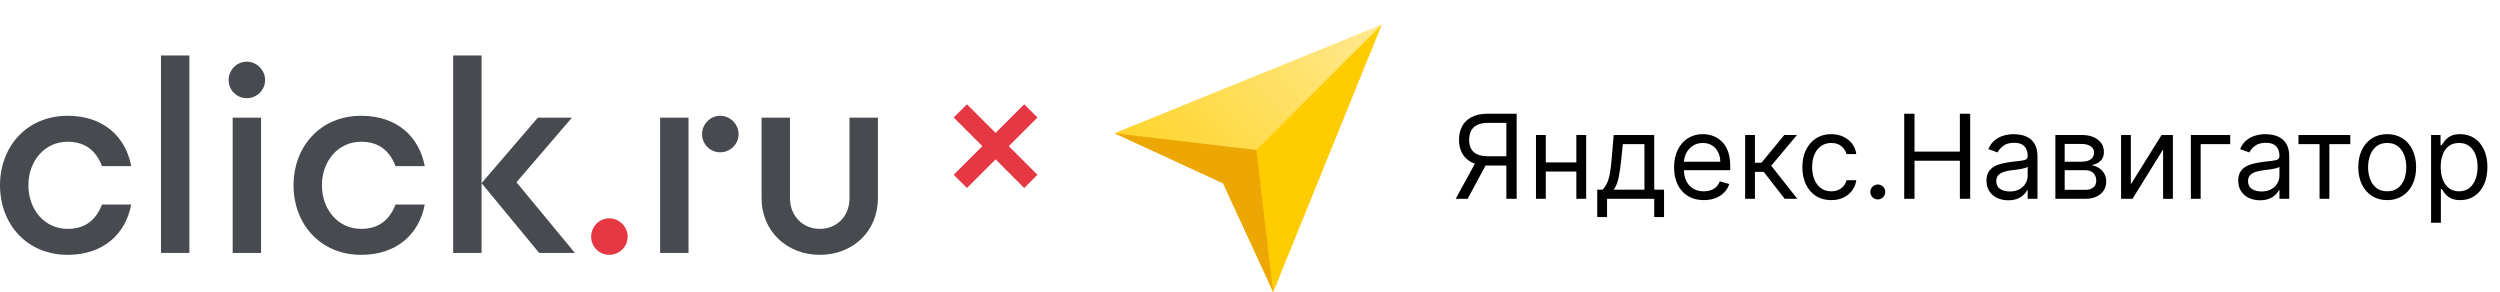 <?xml version="1.0" encoding="UTF-8"?> <svg xmlns="http://www.w3.org/2000/svg" width="479" height="56" viewBox="0 0 479 56" fill="none"><path d="M116.736 41.829C114.817 41.829 113.262 43.436 113.262 45.354C113.262 47.272 114.817 48.827 116.736 48.827C118.654 48.827 120.261 47.272 120.261 45.354C120.261 43.436 118.654 41.829 116.736 41.829Z" fill="#E53842"></path><path d="M50.798 15.341C50.798 17.259 49.191 18.814 47.275 18.814C45.357 18.814 43.802 17.259 43.802 15.341C43.802 13.423 45.357 11.816 47.275 11.816C49.191 11.816 50.798 13.423 50.798 15.341ZM44.58 48.465H50.021V22.546H44.58V48.465ZM30.842 48.465H36.285V10.625H30.842V48.465ZM86.825 10.623V48.465H92.268V10.623H86.825ZM12.958 27.158C16.483 27.158 18.454 29.026 19.543 31.825H25.141C24.102 26.279 19.904 22.183 12.958 22.183C5.132 22.183 0 28.092 0 35.505C0 42.917 5.132 48.826 12.958 48.826C19.904 48.826 24.102 44.731 25.141 39.184H19.543C18.454 41.985 16.483 43.851 12.958 43.851C8.553 43.851 5.444 40.171 5.444 35.505C5.444 30.84 8.553 27.158 12.958 27.158ZM69.2 27.158C72.726 27.158 74.696 29.026 75.785 31.825H81.383C80.345 26.279 76.146 22.183 69.2 22.183C61.374 22.183 56.242 28.092 56.242 35.505C56.242 42.917 61.374 48.826 69.2 48.826C76.146 48.826 80.345 44.731 81.383 39.184H75.785C74.696 41.985 72.726 43.851 69.2 43.851C64.795 43.851 61.684 40.171 61.684 35.505C61.684 30.84 64.795 27.158 69.2 27.158ZM137.987 22.183C136.068 22.183 134.514 23.79 134.514 25.708C134.514 27.626 136.068 29.181 137.987 29.181C139.905 29.181 141.512 27.626 141.512 25.708C141.512 23.79 139.905 22.183 137.987 22.183ZM162.764 22.546V37.941C162.764 41.467 160.328 43.851 157.062 43.851C153.9 43.851 151.361 41.467 151.361 37.941V22.546H145.917V37.941C145.917 44.369 150.843 48.826 157.062 48.826C163.387 48.826 168.208 44.369 168.208 37.941V22.546H162.764ZM126.479 48.465H131.922V22.546H126.479V48.465ZM109.582 22.546H103.049L92.268 35.091L103.308 48.465H110.152L98.955 34.917L109.582 22.546Z" fill="#474A4F"></path><path d="M184 21.247L190.754 28M190.754 28L197.507 34.754M190.754 28L184 34.754M190.754 28L197.507 21.247" stroke="#E53842" stroke-width="3.582"></path><g clip-path="url(#clip0_3373_865)"><path d="M235.923 33.543L243.928 55.946L264.733 4.72L213.507 25.538L235.923 33.543Z" fill="url(#paint0_linear_3373_865)"></path><path d="M243.928 55.946L264.733 4.72L235.124 34.342L243.928 55.946Z" fill="#FFCC00"></path><path d="M240.718 28.735L213.507 25.539L234.325 35.142L243.928 55.947L240.718 28.735Z" fill="#ECA704"></path></g><path d="M290.592 38.087H288.618V23.539H285.148C284.267 23.539 283.559 23.674 283.023 23.945C282.487 24.21 282.097 24.587 281.853 25.075C281.609 25.563 281.487 26.133 281.487 26.786C281.487 27.438 281.606 28.001 281.845 28.473C282.089 28.94 282.477 29.301 283.007 29.555C283.543 29.81 284.246 29.937 285.116 29.937H289.509V31.72H285.052C283.79 31.72 282.752 31.511 281.941 31.091C281.129 30.667 280.527 30.083 280.134 29.34C279.741 28.598 279.545 27.746 279.545 26.786C279.545 25.825 279.741 24.968 280.134 24.215C280.527 23.462 281.132 22.87 281.949 22.44C282.766 22.005 283.811 21.788 285.084 21.788H290.592V38.087ZM282.92 30.765H285.148L281.2 38.087H278.908L282.92 30.765ZM302.476 31.115V32.866H295.727V31.115H302.476ZM296.173 25.863V38.087H294.294V25.863H296.173ZM303.908 25.863V38.087H302.03V25.863H303.908ZM306.033 41.589V36.336H307.052C307.301 36.076 307.516 35.795 307.697 35.492C307.877 35.19 308.034 34.832 308.166 34.418C308.304 33.999 308.421 33.489 308.516 32.89C308.612 32.285 308.697 31.556 308.771 30.701L309.185 25.863H316.952V36.336H318.831V41.589H316.952V38.087H307.911V41.589H306.033ZM309.185 36.336H315.074V27.613H310.936L310.617 30.701C310.485 31.98 310.32 33.097 310.124 34.052C309.928 35.007 309.615 35.768 309.185 36.336ZM326.449 38.342C325.271 38.342 324.255 38.082 323.401 37.562C322.552 37.036 321.897 36.304 321.435 35.365C320.979 34.421 320.751 33.322 320.751 32.07C320.751 30.818 320.979 29.715 321.435 28.759C321.897 27.799 322.539 27.051 323.361 26.515C324.189 25.974 325.154 25.703 326.258 25.703C326.895 25.703 327.523 25.809 328.144 26.022C328.765 26.234 329.33 26.579 329.839 27.056C330.349 27.529 330.755 28.155 331.057 28.934C331.359 29.715 331.511 30.675 331.511 31.816V32.611H322.088V30.988H329.601C329.601 30.298 329.463 29.683 329.187 29.142C328.916 28.6 328.529 28.173 328.025 27.86C327.526 27.547 326.937 27.391 326.258 27.391C325.51 27.391 324.863 27.576 324.316 27.948C323.775 28.314 323.358 28.791 323.067 29.38C322.775 29.969 322.629 30.601 322.629 31.274V32.357C322.629 33.28 322.788 34.062 323.106 34.705C323.43 35.341 323.878 35.827 324.451 36.161C325.024 36.49 325.69 36.654 326.449 36.654C326.942 36.654 327.388 36.585 327.786 36.447C328.189 36.304 328.537 36.092 328.829 35.811C329.12 35.524 329.346 35.169 329.505 34.744L331.32 35.254C331.129 35.869 330.808 36.41 330.357 36.877C329.906 37.339 329.349 37.7 328.685 37.96C328.022 38.214 327.277 38.342 326.449 38.342ZM334.368 38.087V25.863H336.246V31.179H337.488L341.881 25.863H344.3L339.366 31.752L344.364 38.087H341.944L337.933 32.93H336.246V38.087H334.368ZM350.868 38.342C349.722 38.342 348.735 38.071 347.907 37.53C347.08 36.989 346.443 36.243 345.997 35.294C345.552 34.344 345.329 33.259 345.329 32.038C345.329 30.797 345.557 29.701 346.013 28.752C346.475 27.797 347.117 27.051 347.939 26.515C348.767 25.974 349.732 25.703 350.836 25.703C351.696 25.703 352.47 25.863 353.16 26.181C353.85 26.499 354.415 26.945 354.855 27.518C355.296 28.091 355.569 28.759 355.675 29.523H353.797C353.653 28.966 353.335 28.473 352.842 28.043C352.353 27.608 351.696 27.391 350.868 27.391C350.136 27.391 349.494 27.582 348.942 27.964C348.395 28.34 347.968 28.873 347.661 29.563C347.358 30.248 347.207 31.052 347.207 31.975C347.207 32.919 347.356 33.742 347.653 34.442C347.955 35.142 348.38 35.686 348.926 36.073C349.478 36.461 350.125 36.654 350.868 36.654C351.356 36.654 351.799 36.569 352.197 36.4C352.595 36.23 352.932 35.986 353.208 35.667C353.484 35.349 353.68 34.967 353.797 34.522H355.675C355.569 35.243 355.306 35.893 354.887 36.471C354.473 37.044 353.924 37.501 353.24 37.84C352.56 38.175 351.77 38.342 350.868 38.342ZM359.789 38.214C359.397 38.214 359.06 38.074 358.779 37.792C358.498 37.511 358.357 37.174 358.357 36.782C358.357 36.389 358.498 36.052 358.779 35.771C359.06 35.49 359.397 35.349 359.789 35.349C360.182 35.349 360.519 35.49 360.8 35.771C361.081 36.052 361.222 36.389 361.222 36.782C361.222 37.042 361.156 37.28 361.023 37.498C360.896 37.715 360.723 37.891 360.506 38.023C360.294 38.151 360.055 38.214 359.789 38.214ZM364.847 38.087V21.788H366.821V29.046H375.512V21.788H377.485V38.087H375.512V30.797H366.821V38.087H364.847ZM384.779 38.373C384.005 38.373 383.302 38.227 382.67 37.936C382.039 37.639 381.538 37.212 381.166 36.654C380.795 36.092 380.609 35.413 380.609 34.617C380.609 33.917 380.747 33.349 381.023 32.914C381.299 32.474 381.668 32.129 382.129 31.879C382.591 31.63 383.1 31.444 383.657 31.322C384.22 31.195 384.785 31.094 385.352 31.02C386.095 30.924 386.697 30.853 387.159 30.805C387.626 30.752 387.965 30.664 388.178 30.542C388.395 30.42 388.504 30.208 388.504 29.905V29.842C388.504 29.057 388.289 28.446 387.859 28.011C387.435 27.576 386.79 27.359 385.925 27.359C385.029 27.359 384.326 27.555 383.816 27.948C383.307 28.34 382.949 28.759 382.742 29.205L380.959 28.569C381.278 27.826 381.702 27.247 382.233 26.834C382.769 26.414 383.352 26.122 383.984 25.958C384.62 25.788 385.246 25.703 385.862 25.703C386.254 25.703 386.705 25.751 387.215 25.847C387.729 25.937 388.225 26.125 388.703 26.412C389.186 26.698 389.586 27.131 389.905 27.709C390.223 28.287 390.382 29.062 390.382 30.033V38.087H388.504V36.431H388.409C388.281 36.697 388.069 36.981 387.772 37.283C387.475 37.586 387.079 37.843 386.586 38.055C386.093 38.267 385.49 38.373 384.779 38.373ZM385.066 36.686C385.809 36.686 386.435 36.54 386.944 36.248C387.459 35.957 387.846 35.58 388.106 35.118C388.371 34.657 388.504 34.171 388.504 33.662V31.943C388.424 32.038 388.249 32.126 387.979 32.206C387.713 32.28 387.406 32.346 387.056 32.404C386.711 32.458 386.374 32.505 386.045 32.548C385.721 32.585 385.459 32.617 385.257 32.643C384.769 32.707 384.312 32.81 383.888 32.954C383.469 33.092 383.129 33.301 382.869 33.582C382.615 33.858 382.487 34.235 382.487 34.712C382.487 35.365 382.729 35.858 383.212 36.193C383.7 36.522 384.318 36.686 385.066 36.686ZM393.81 38.087V25.863H398.808C400.124 25.863 401.169 26.16 401.944 26.754C402.719 27.348 403.106 28.133 403.106 29.11C403.106 29.852 402.886 30.428 402.445 30.837C402.005 31.24 401.44 31.513 400.75 31.656C401.201 31.72 401.639 31.879 402.063 32.134C402.493 32.389 402.849 32.739 403.13 33.184C403.411 33.625 403.552 34.166 403.552 34.808C403.552 35.434 403.393 35.994 403.074 36.487C402.756 36.981 402.3 37.371 401.705 37.657C401.111 37.944 400.4 38.087 399.572 38.087H393.81ZM395.593 36.368H399.572C400.22 36.368 400.726 36.214 401.092 35.906C401.459 35.599 401.642 35.179 401.642 34.649C401.642 34.017 401.459 33.521 401.092 33.161C400.726 32.794 400.22 32.611 399.572 32.611H395.593V36.368ZM395.593 30.988H398.808C399.312 30.988 399.745 30.919 400.106 30.781C400.466 30.638 400.742 30.436 400.933 30.176C401.13 29.911 401.228 29.598 401.228 29.237C401.228 28.722 401.013 28.319 400.583 28.027C400.153 27.73 399.562 27.582 398.808 27.582H395.593V30.988ZM408.273 35.317L414.162 25.863H416.327V38.087H414.449V28.632L408.591 38.087H406.395V25.863H408.273V35.317ZM427.312 25.863V27.613H421.646V38.087H419.767V25.863H427.312ZM433.016 38.373C432.242 38.373 431.539 38.227 430.907 37.936C430.276 37.639 429.775 37.212 429.403 36.654C429.032 36.092 428.846 35.413 428.846 34.617C428.846 33.917 428.984 33.349 429.26 32.914C429.536 32.474 429.905 32.129 430.366 31.879C430.828 31.63 431.337 31.444 431.894 31.322C432.457 31.195 433.022 31.094 433.589 31.02C434.332 30.924 434.934 30.853 435.396 30.805C435.863 30.752 436.202 30.664 436.415 30.542C436.632 30.42 436.741 30.208 436.741 29.905V29.842C436.741 29.057 436.526 28.446 436.096 28.011C435.672 27.576 435.027 27.359 434.162 27.359C433.266 27.359 432.563 27.555 432.053 27.948C431.544 28.34 431.186 28.759 430.979 29.205L429.196 28.569C429.515 27.826 429.939 27.247 430.47 26.834C431.005 26.414 431.589 26.122 432.22 25.958C432.857 25.788 433.483 25.703 434.099 25.703C434.491 25.703 434.942 25.751 435.452 25.847C435.966 25.937 436.462 26.125 436.94 26.412C437.423 26.698 437.823 27.131 438.142 27.709C438.46 28.287 438.619 29.062 438.619 30.033V38.087H436.741V36.431H436.645C436.518 36.697 436.306 36.981 436.009 37.283C435.712 37.586 435.316 37.843 434.823 38.055C434.329 38.267 433.727 38.373 433.016 38.373ZM433.303 36.686C434.046 36.686 434.672 36.54 435.181 36.248C435.696 35.957 436.083 35.58 436.343 35.118C436.608 34.657 436.741 34.171 436.741 33.662V31.943C436.661 32.038 436.486 32.126 436.216 32.206C435.95 32.28 435.643 32.346 435.292 32.404C434.948 32.458 434.611 32.505 434.282 32.548C433.958 32.585 433.695 32.617 433.494 32.643C433.006 32.707 432.549 32.81 432.125 32.954C431.706 33.092 431.366 33.301 431.106 33.582C430.852 33.858 430.724 34.235 430.724 34.712C430.724 35.365 430.966 35.858 431.448 36.193C431.937 36.522 432.555 36.686 433.303 36.686ZM440.384 27.613V25.863H450.316V27.613H446.305V38.087H444.427V27.613H440.384ZM457.387 38.342C456.284 38.342 455.316 38.079 454.483 37.554C453.655 37.028 453.008 36.294 452.541 35.349C452.079 34.405 451.848 33.301 451.848 32.038C451.848 30.765 452.079 29.654 452.541 28.704C453.008 27.754 453.655 27.017 454.483 26.491C455.316 25.966 456.284 25.703 457.387 25.703C458.491 25.703 459.457 25.966 460.284 26.491C461.117 27.017 461.765 27.754 462.226 28.704C462.693 29.654 462.927 30.765 462.927 32.038C462.927 33.301 462.693 34.405 462.226 35.349C461.765 36.294 461.117 37.028 460.284 37.554C459.457 38.079 458.491 38.342 457.387 38.342ZM457.387 36.654C458.226 36.654 458.916 36.44 459.457 36.01C459.998 35.58 460.398 35.015 460.658 34.315C460.918 33.614 461.048 32.855 461.048 32.038C461.048 31.221 460.918 30.46 460.658 29.754C460.398 29.049 459.998 28.478 459.457 28.043C458.916 27.608 458.226 27.391 457.387 27.391C456.549 27.391 455.859 27.608 455.318 28.043C454.777 28.478 454.376 29.049 454.117 29.754C453.857 30.46 453.727 31.221 453.727 32.038C453.727 32.855 453.857 33.614 454.117 34.315C454.376 35.015 454.777 35.58 455.318 36.01C455.859 36.44 456.549 36.654 457.387 36.654ZM465.794 42.671V25.863H467.608V27.804H467.831C467.969 27.592 468.16 27.322 468.404 26.993C468.654 26.658 469.009 26.361 469.471 26.101C469.937 25.836 470.569 25.703 471.365 25.703C472.394 25.703 473.301 25.961 474.087 26.475C474.872 26.99 475.485 27.72 475.925 28.664C476.365 29.608 476.586 30.723 476.586 32.007C476.586 33.301 476.365 34.423 475.925 35.373C475.485 36.318 474.874 37.05 474.095 37.57C473.315 38.084 472.415 38.342 471.397 38.342C470.611 38.342 469.983 38.212 469.51 37.952C469.038 37.686 468.675 37.387 468.42 37.052C468.165 36.713 467.969 36.431 467.831 36.209H467.672V42.671H465.794ZM467.64 31.975C467.64 32.898 467.775 33.712 468.046 34.418C468.317 35.118 468.712 35.667 469.232 36.065C469.752 36.458 470.388 36.654 471.142 36.654C471.927 36.654 472.582 36.447 473.108 36.034C473.638 35.614 474.036 35.052 474.301 34.346C474.572 33.635 474.707 32.845 474.707 31.975C474.707 31.115 474.575 30.341 474.309 29.651C474.049 28.956 473.654 28.407 473.124 28.003C472.598 27.595 471.938 27.391 471.142 27.391C470.378 27.391 469.736 27.584 469.216 27.972C468.696 28.354 468.303 28.89 468.038 29.579C467.773 30.264 467.64 31.062 467.64 31.975Z" fill="black"></path><defs><linearGradient id="paint0_linear_3373_865" x1="213.529" y1="55.965" x2="264.756" y2="4.737" gradientUnits="userSpaceOnUse"><stop stop-color="#FFCC00"></stop><stop offset="1" stop-color="#FFE992"></stop></linearGradient><clipPath id="clip0_3373_865"><rect width="51.226" height="52.827" fill="white" transform="translate(213.507 3.173)"></rect></clipPath></defs></svg> 